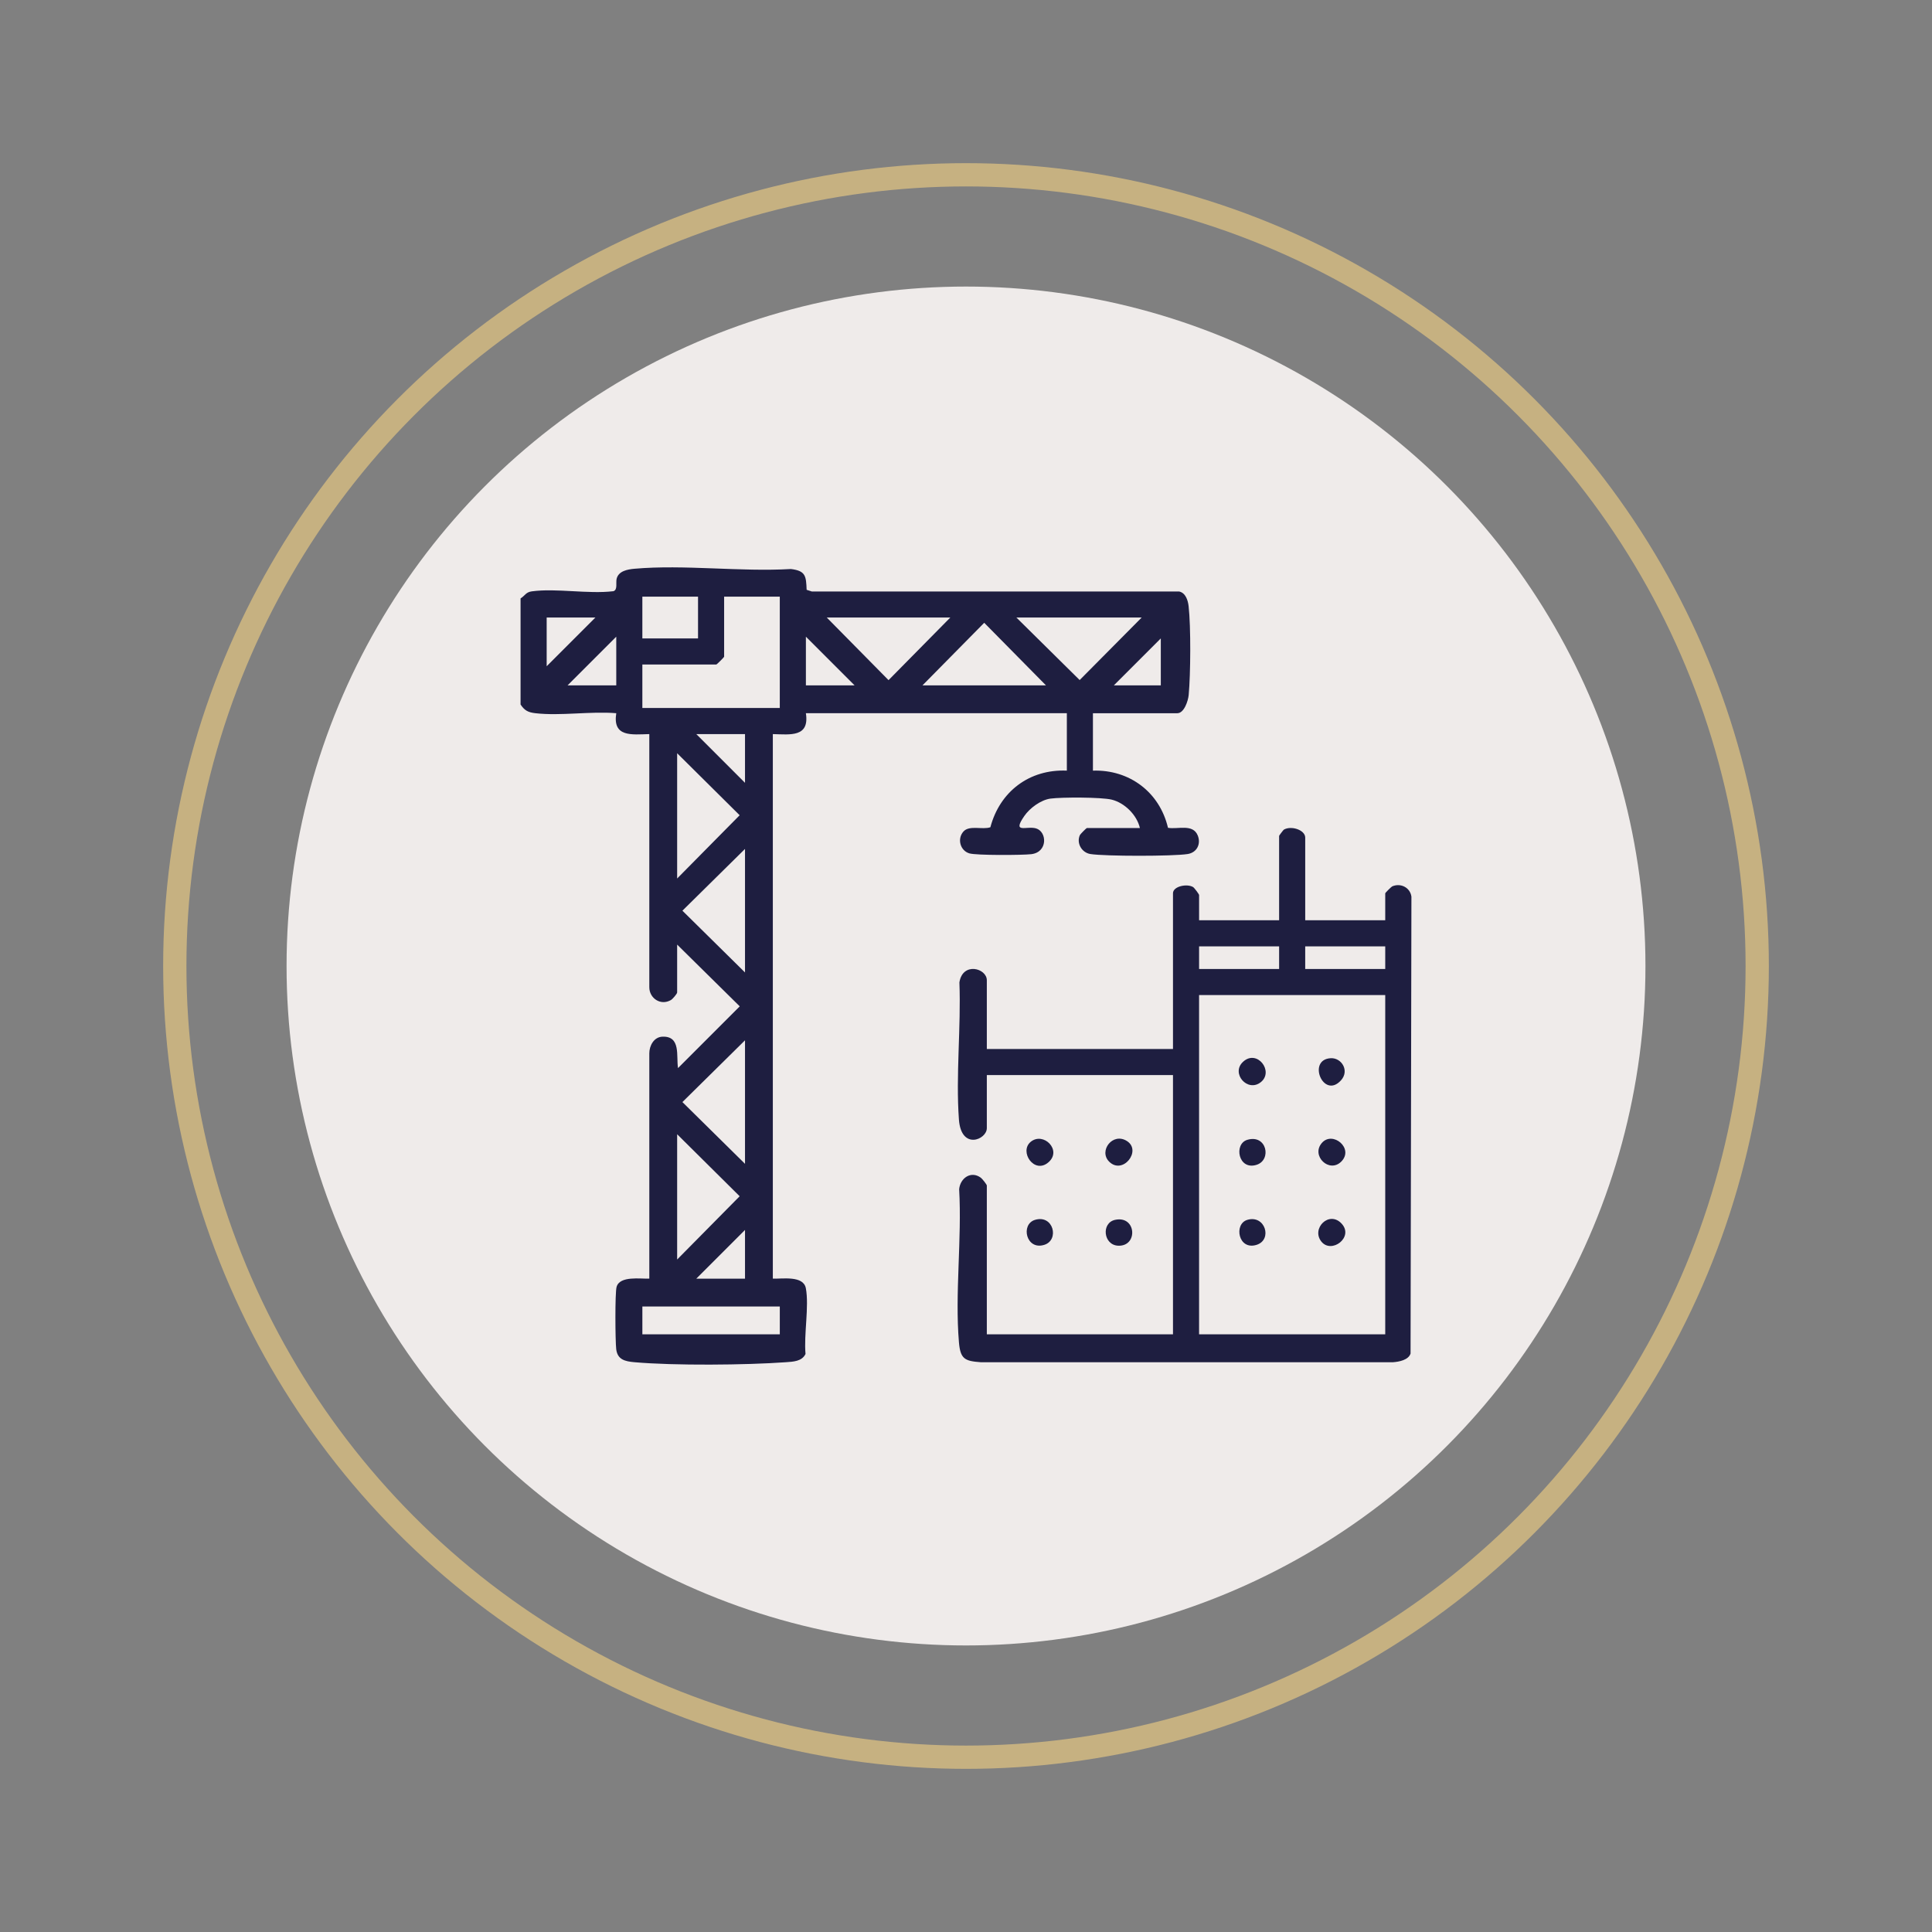 <?xml version="1.0" encoding="UTF-8"?>
<svg id="Calque_1" data-name="Calque 1" xmlns="http://www.w3.org/2000/svg" viewBox="0 0 1660.75 1660.75">
  <rect x="0" y="0" width="1660.75" height="1660.75" fill="#808080" stroke="none"/>
  <defs>
    <style>
      .cls-1 {
        fill: none;
        stroke: #c6b181;
        stroke-miterlimit: 10;
        stroke-width: 20px;
      }

      .cls-2 {
        fill: #efebea;
      }

      .cls-3 {
        fill: #1e1e40;
      }
    </style>
  </defs>
  <circle class="cls-2" cx="830.38" cy="830.38" r="584.05"/>
  <circle class="cls-1" cx="830.38" cy="830.38" r="680.13"/>
  <g>
    <path class="cls-3" d="M447.49,514.39c4-2.49,4.49-5.36,9.64-6.06,21.09-2.88,48.37,2.48,70.16-.13,3.84-1.26,1.93-7.23,2.77-10.69,1.63-6.68,9.34-8.08,15.32-8.61,42.75-3.77,91.14,2.8,134.48.23,12.73,1.55,13.05,6,13.53,17.87l4.51,1.47,315.58-.03c5.73,1.07,7.71,7.75,8.26,12.67,1.99,17.59,1.72,58.43.06,76.33-.46,4.94-3.9,15.65-9.78,15.65h-72.53v49.35c31.42-1.01,57.36,18.56,64.52,49.14,8.41,1.5,21.4-3.7,25.57,6.58,2.99,7.35-.77,14.74-8.67,15.97-12.78,1.99-70.79,1.99-83.57,0-7.44-1.16-12.26-9.34-9.03-16.34.36-.77,5.53-6.01,5.95-6.01h45.61c-2.59-11.24-13.09-21.63-24.21-24.4-8.76-2.18-43.1-2.2-52.68-.9-8.33,1.14-17.79,8.17-22.46,14.93-10.81,15.65,1.89,8.29,10.06,10.68,9.5,2.78,10.31,20.48-4.14,22.16-7.76.9-47.22,1.11-53.2-.7-7.88-2.38-10.61-12.49-5.1-18.73,5.1-5.78,16.47-1.35,23.19-3.72,8.14-30.73,33.59-50.05,65.74-48.67v-49.35h-224.33c3.24,20.79-13.27,18.33-28.41,17.95v468.09c8.21.3,26.29-2.85,28.38,8.26,2.91,15.49-1.82,39.98-.28,56.47-3.02,6.43-10.69,6.67-16.82,7.11-34.64,2.5-95.96,3.01-130.24,0-8.23-.72-14.61-2.26-15.67-11.25-.82-6.97-1.14-48.51.34-53.56,2.81-9.63,20.47-6.72,28.11-7.04v-193.67c0-6.52,3.92-14.01,11.25-14.31,16.07-.65,11.8,16.63,13.42,27.01l53.07-53.08-53.81-53.09v41.13c0,1.17-3.91,5.71-5.4,6.56-8.85,5.08-18.53-1.62-18.53-11.04v-217.6c-15.15.38-31.67,2.85-28.41-17.95-22.04-1.83-47.99,2.49-69.55,0-6.2-.72-9.26-2.29-12.71-7.48v-91.23ZM600.03,512.89h-47.86v35.89h47.86v-35.89ZM670.32,512.89h-47.86v51.59c0,.48-6.25,6.73-6.73,6.73h-63.56v37.39h118.14v-95.71ZM511.79,530.84h-41.87v41.87l41.87-41.87ZM816.88,530.84h-106.18l53.09,53.81,53.09-53.81ZM981.38,530.84h-107.68l54.38,53.73,53.3-53.73ZM899.13,589.16l-53.09-53.81-53.09,53.81h106.18ZM529.74,589.16v-41.87l-41.87,41.87h41.87ZM734.62,589.16l-41.87-41.87v41.87h41.87ZM997.83,589.16v-40.38l-40.38,40.38h40.38ZM640.41,631.04h-41.87l41.87,41.87v-41.87ZM582.08,755.16l53.73-54.38-53.73-53.3v107.68ZM640.41,835.92v-106.18l-53.81,53.09,53.81,53.09ZM640.41,1000.43v-106.18l-53.81,53.09,53.81,53.09ZM582.08,1082.68l53.73-54.38-53.73-53.3v107.68ZM640.41,1099.13v-41.87l-41.87,41.87h41.87ZM670.32,1123.06h-118.14v23.93h118.14v-23.93Z"/>
    <path class="cls-3" d="M1121.96,791.05h68.79v-23.18c0-.42,5.28-5.64,6-5.95,7.33-3.15,15.47,1.06,16.51,8.86l-.74,392.74c-1.78,5.49-9.72,7.07-14.98,7.45h-354.56c-13.81-.99-17.47-2.87-18.68-17.21-3.55-41.98,2.64-89,.19-131.52.94-9.55,10.17-16.08,18.6-9.89,1.23.9,5.19,5.85,5.19,6.76v127.87h160.02v-222.83h-160.02v45.61c0,9.87-22.04,19.21-23.99-7.41-2.78-37.93,1.91-79.54.42-117.84,2.73-17.91,23.57-12.27,23.57-1.86v59.07h160.02v-133.85c0-6.02,12.04-8.51,17.31-5.33,1.02.61,5.13,6.15,5.13,6.83v21.68h68.79v-72.53c0-.33,3.68-5.11,4.03-5.32,6.25-3.74,18.41.19,18.41,6.81v71.04ZM1099.53,813.49h-68.79v19.44h68.79v-19.44ZM1190.75,813.49h-68.79v19.44h68.79v-19.44ZM1190.75,855.36h-160.02v291.62h160.02v-291.62Z"/>
    <path class="cls-3" d="M958.54,1048.58c18.32-3.95,19.91,22.91,2.68,22.23-12.8-.51-14.76-19.63-2.68-22.23Z"/>
    <path class="cls-3" d="M886.1,981.43c10.82-8.71,26.95,7.13,15.31,17.53-12.25,10.94-25.74-9.13-15.31-17.53Z"/>
    <path class="cls-3" d="M953.39,998.51c-9.21-9.24,3.19-25.51,15.39-17.63,12.89,8.32-3.7,29.37-15.39,17.63Z"/>
    <path class="cls-3" d="M889.71,1048.59c15.87-4.76,21.14,17.32,7.98,21.47-15.65,4.94-20.62-17.68-7.98-21.47Z"/>
    <path class="cls-3" d="M1068.59,912.67c12-11.01,26.7,8.26,15.28,17.5-11.38,9.22-26.13-7.56-15.28-17.5Z"/>
    <path class="cls-3" d="M1072.17,979.8c16.78-5.02,21.2,17.31,7.98,21.48-15.78,4.98-19.78-17.95-7.98-21.48Z"/>
    <path class="cls-3" d="M1135.87,1067.29c-9.04-11.23,6.78-27.19,17.52-15.31,10.51,11.63-8.82,26.11-17.52,15.31Z"/>
    <path class="cls-3" d="M1143.87,909.64c9.31-.51,16.41,10.72,8.81,19.06-15.09,16.54-29.34-17.93-8.81-19.06Z"/>
    <path class="cls-3" d="M1072.17,1048.6c15.4-4.63,21.89,17.09,7.99,21.47-15.76,4.97-19.79-17.92-7.99-21.47Z"/>
    <path class="cls-3" d="M1152.95,998.51c-10.3,10.3-26.17-4.99-16.73-15.98,9.3-10.84,28,4.71,16.73,15.98Z"/>
  </g>
</svg>